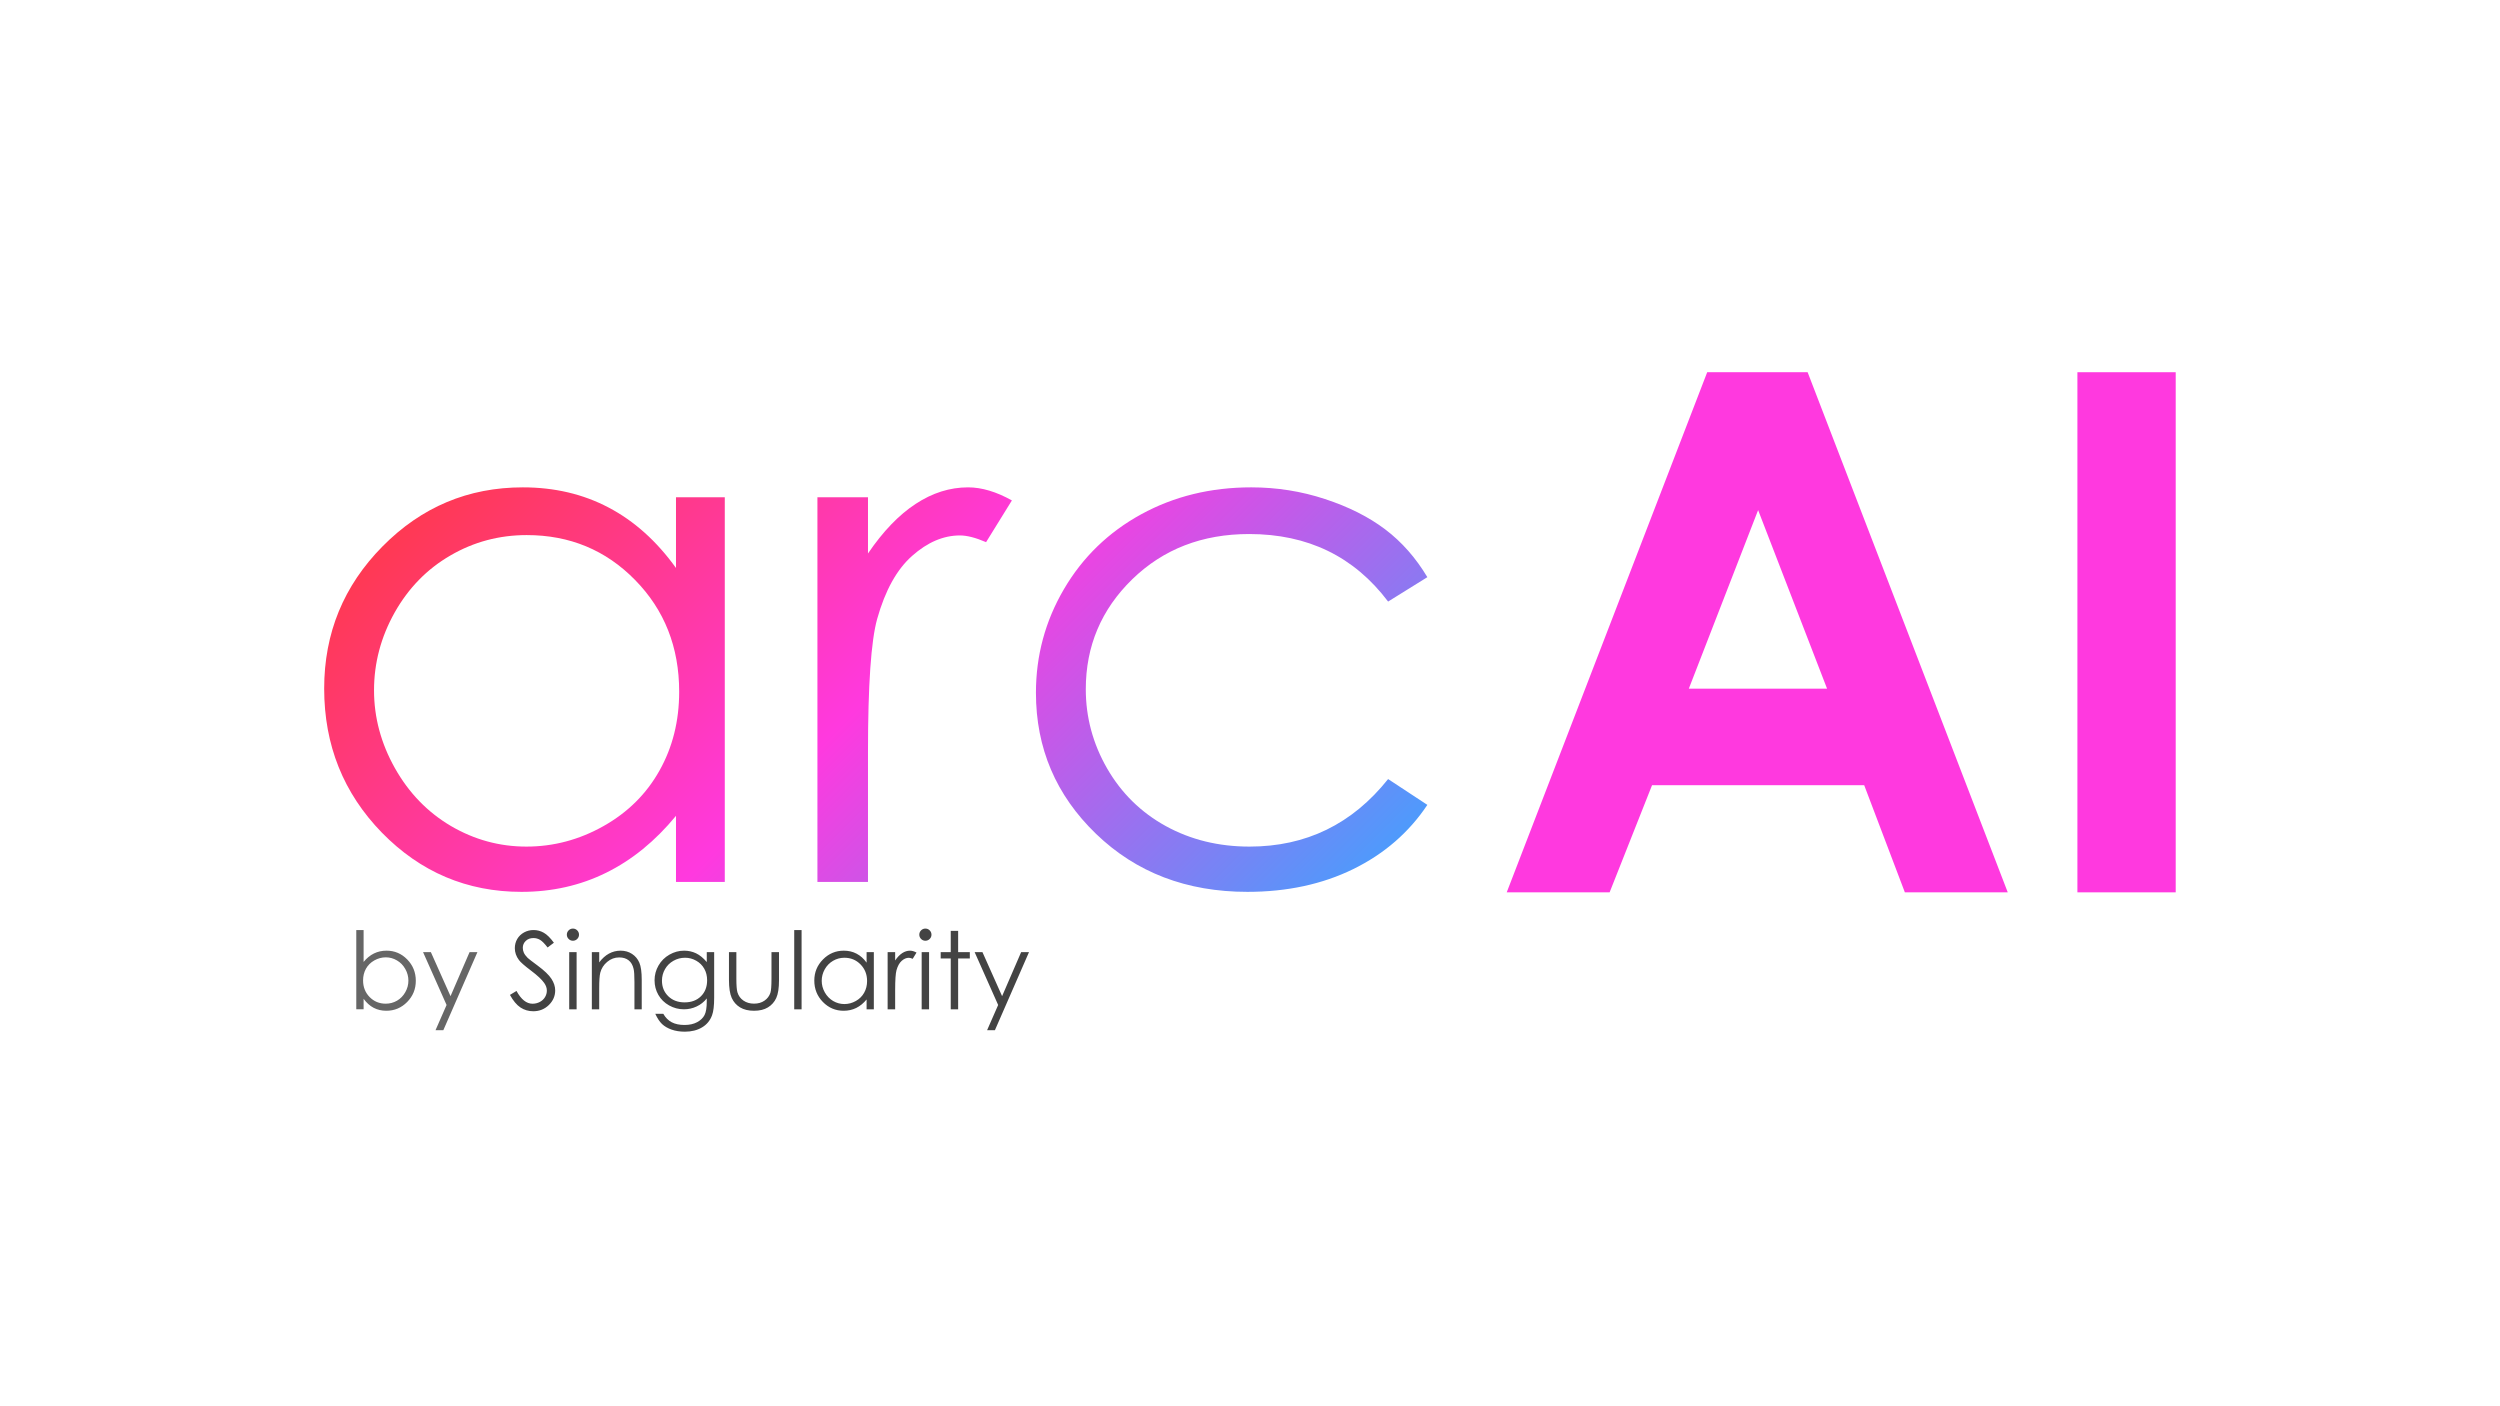 <svg version="1.1" viewBox="0.0 0.0 960.0 540.0" fill="none" stroke="none" stroke-linecap="square" stroke-miterlimit="10" xmlns:xlink="http://www.w3.org/1999/xlink" xmlns="http://www.w3.org/2000/svg"><clipPath id="g3497e2b9bd0_0_35.0"><path d="m0 0l960.0 0l0 540.0l-960.0 0l0 -540.0z" clip-rule="nonzero"/></clipPath><g clip-path="url(#g3497e2b9bd0_0_35.0)"><path fill="#000000" fill-opacity="0.0" d="m0 0l960.0 0l0 540.0l-960.0 0z" fill-rule="evenodd"/><defs><linearGradient id="g3497e2b9bd0_0_35.1" gradientUnits="userSpaceOnUse" gradientTransform="matrix(20.233 0.0 0.0 20.233 0.0 0.0)" spreadMethod="pad" x1="2.314" y1="13.088" x2="16.621" y2="27.395"><stop offset="0.0" stop-color="#ff3939"/><stop offset="0.5" stop-color="#ff39df"/><stop offset="1.0" stop-color="#39a6ff"/></linearGradient></defs><path fill="url(#g3497e2b9bd0_0_35.1)" d="m202.282 205.474c16.474 0 30.338 5.748 41.593 17.244c11.285 11.496 16.927 25.797 16.927 42.905c0 11.224 -2.519 21.317 -7.558 30.278c-5.009 8.961 -12.175 16.067 -21.498 21.317c-9.323 5.25 -19.19 7.875 -29.599 7.875c-10.319 0 -19.989 -2.64 -29.011 -7.92c-8.991 -5.31 -16.157 -12.718 -21.498 -22.222c-5.341 -9.504 -8.011 -19.461 -8.011 -29.871c0 -10.5 2.64 -20.457 7.92 -29.871c5.31 -9.414 12.446 -16.716 21.407 -21.905c8.961 -5.22 18.737 -7.83 29.328 -7.83zm-1.494 -18.33c-21 0 -38.968 7.558 -53.903 22.675c-14.935 15.116 -22.403 33.31 -22.403 54.582c0 21.724 7.392 40.175 22.177 55.351c14.815 15.147 32.677 22.72 53.586 22.72c11.767 0 22.599 -2.444 32.496 -7.332c9.927 -4.888 18.873 -12.175 26.838 -21.86l0 25.39l18.737 0l0 -147.724l-18.737 0l0 27.155c-7.422 -10.319 -16.052 -18.058 -25.888 -23.218c-9.806 -5.159 -20.774 -7.739 -32.903 -7.739z" fill-rule="evenodd"/><defs><linearGradient id="g3497e2b9bd0_0_35.2" gradientUnits="userSpaceOnUse" gradientTransform="matrix(20.233 0.0 0.0 20.233 0.0 0.0)" spreadMethod="pad" x1="2.314" y1="13.088" x2="16.621" y2="27.395"><stop offset="0.0" stop-color="#ff3939"/><stop offset="0.5" stop-color="#ff39df"/><stop offset="1.0" stop-color="#39a6ff"/></linearGradient></defs><path fill="url(#g3497e2b9bd0_0_35.2)" d="m371.731 187.144c-6.97 0 -13.668 2.112 -20.095 6.336c-6.427 4.194 -12.537 10.545 -18.33 19.054l0 -21.588l-19.416 0l0 147.724l19.416 0l0 -49.966c0 -25.616 1.177 -42.634 3.53 -51.052c3.078 -10.953 7.558 -19.024 13.442 -24.213c5.884 -5.22 11.994 -7.83 18.33 -7.83c2.716 0 6.065 0.86 10.047 2.58l9.912 -16.022c-5.974 -3.349 -11.586 -5.024 -16.836 -5.024z" fill-rule="evenodd"/><defs><linearGradient id="g3497e2b9bd0_0_35.3" gradientUnits="userSpaceOnUse" gradientTransform="matrix(20.233 0.0 0.0 20.233 0.0 0.0)" spreadMethod="pad" x1="2.314" y1="13.088" x2="16.621" y2="27.395"><stop offset="0.0" stop-color="#ff3939"/><stop offset="0.5" stop-color="#ff39df"/><stop offset="1.0" stop-color="#39a6ff"/></linearGradient></defs><path fill="url(#g3497e2b9bd0_0_35.3)" d="m480.487 187.144c-15.569 0 -29.645 3.44 -42.226 10.319c-12.582 6.879 -22.479 16.459 -29.69 28.739c-7.181 12.25 -10.772 25.526 -10.772 39.828c0 21.272 7.694 39.33 23.082 54.175c15.388 14.845 34.759 22.267 58.112 22.267c15.207 0 28.754 -2.912 40.642 -8.735c11.918 -5.853 21.407 -14.075 28.468 -24.666l-15.071 -9.912c-13.759 17.289 -31.5 25.933 -53.224 25.933c-11.858 0 -22.569 -2.625 -32.134 -7.875c-9.535 -5.25 -17.047 -12.627 -22.539 -22.131c-5.461 -9.504 -8.192 -19.642 -8.192 -30.414c0 -16.565 5.944 -30.64 17.832 -42.226c11.918 -11.586 26.884 -17.379 44.897 -17.379c22.539 0 40.326 8.644 53.36 25.933l15.071 -9.369c-4.435 -7.422 -9.821 -13.532 -16.157 -18.33c-6.336 -4.797 -14.06 -8.69 -23.173 -11.677c-9.082 -2.987 -18.511 -4.481 -28.287 -4.481z" fill-rule="evenodd"/><path fill="#ff39df" d="m675.118 195.887l26.476 68.567l-53.089 0l26.612 -68.567zm-19.552 -52.953l-76.985 199.726l39.511 0l16.293 -41.14l81.466 0l15.614 41.14l39.511 0l-76.849 -199.726z" fill-rule="evenodd"/><path fill="#ff39df" d="m797.724 142.934l0 199.726l37.746 0l0 -199.726z" fill-rule="evenodd"/><path fill="#000000" fill-opacity="0.0" d="m124.482 338.892l711.024 0l0 69.48l-711.024 0z" fill-rule="evenodd"/><path fill="#666666" d="m136.81 387.572l0 -30.438l2.812 0l0 12.25q1.766 -2.172 3.969 -3.25q2.203 -1.078 4.828 -1.078q4.656 0 7.953 3.375q3.297 3.375 3.297 8.203q0 4.766 -3.328 8.141q-3.328 3.359 -8.0 3.359q-2.688 0 -4.875 -1.141q-2.172 -1.156 -3.844 -3.453l0 4.031l-2.812 0zm11.297 -2.156q2.359 0 4.359 -1.156q2.0 -1.172 3.172 -3.266q1.188 -2.094 1.188 -4.438q0 -2.344 -1.188 -4.453q-1.188 -2.125 -3.203 -3.297q-2.0 -1.188 -4.281 -1.188q-2.328 0 -4.422 1.188q-2.078 1.172 -3.203 3.172q-1.109 2.0 -1.109 4.5q0 3.812 2.5 6.375q2.516 2.562 6.188 2.562zm14.347 -19.797l3.0 0l7.547 16.906l7.312 -16.906l3.016 0l-13.094 29.984l-3.0 0l4.25 -9.688l-9.031 -20.297z" fill-rule="nonzero"/><path fill="#434343" d="m195.819 382.041l2.516 -1.516q2.672 4.906 6.156 4.906q1.5 0 2.812 -0.688q1.312 -0.703 2.0 -1.875q0.688 -1.172 0.688 -2.484q0 -1.484 -1.016 -2.922q-1.391 -1.984 -5.094 -4.766q-3.703 -2.797 -4.609 -4.047q-1.578 -2.109 -1.578 -4.547q0 -1.938 0.922 -3.531q0.938 -1.594 2.609 -2.516q1.688 -0.922 3.672 -0.922q2.094 0 3.922 1.047q1.828 1.031 3.875 3.828l-2.422 1.828q-1.688 -2.219 -2.875 -2.922q-1.172 -0.703 -2.562 -0.703q-1.797 0 -2.938 1.094q-1.141 1.078 -1.141 2.672q0 0.969 0.406 1.875q0.406 0.906 1.469 1.984q0.594 0.562 3.844 2.969q3.844 2.844 5.281 5.062q1.438 2.219 1.438 4.453q0 3.234 -2.453 5.625q-2.453 2.375 -5.969 2.375q-2.703 0 -4.906 -1.438q-2.188 -1.453 -4.047 -4.844zm24.177 -25.469q0.969 0 1.656 0.688q0.688 0.688 0.688 1.656q0 0.953 -0.688 1.641q-0.688 0.688 -1.656 0.688q-0.953 0 -1.641 -0.688q-0.688 -0.688 -0.688 -1.641q0 -0.969 0.688 -1.656q0.688 -0.688 1.641 -0.688zm-1.422 9.047l2.844 0l0 21.953l-2.844 0l0 -21.953zm8.696 0l2.828 0l0 3.938q1.703 -2.266 3.75 -3.375q2.062 -1.125 4.484 -1.125q2.469 0 4.375 1.25q1.906 1.25 2.812 3.375q0.906 2.109 0.906 6.594l0 11.297l-2.797 0l0 -10.469q0 -3.797 -0.328 -5.062q-0.5 -2.188 -1.906 -3.281q-1.391 -1.109 -3.625 -1.109q-2.562 0 -4.594 1.703q-2.031 1.688 -2.672 4.188q-0.406 1.641 -0.406 5.984l0 8.047l-2.828 0l0 -21.953zm44.126 0l2.844 0l0 17.5q0 4.609 -0.812 6.75q-1.109 3.031 -3.859 4.656q-2.734 1.641 -6.594 1.641q-2.828 0 -5.078 -0.797q-2.25 -0.797 -3.672 -2.141q-1.406 -1.344 -2.594 -3.922l3.078 0q1.25 2.188 3.219 3.234q1.984 1.047 4.906 1.047q2.891 0 4.875 -1.078q1.984 -1.078 2.828 -2.719q0.859 -1.641 0.859 -5.266l0 -1.125q-1.594 2.016 -3.906 3.094q-2.297 1.078 -4.875 1.078q-3.031 0 -5.703 -1.5q-2.656 -1.5 -4.109 -4.047q-1.453 -2.547 -1.453 -5.594q0 -3.047 1.516 -5.672q1.516 -2.641 4.188 -4.172q2.672 -1.531 5.641 -1.531q2.469 0 4.594 1.016q2.125 1.016 4.109 3.359l0 -3.812zm-8.344 2.156q-2.391 0 -4.453 1.172q-2.062 1.156 -3.234 3.203q-1.172 2.047 -1.172 4.422q0 3.609 2.422 5.984q2.422 2.359 6.281 2.359q3.891 0 6.266 -2.344q2.375 -2.344 2.375 -6.156q0 -2.484 -1.094 -4.422q-1.094 -1.953 -3.094 -3.078q-2.0 -1.141 -4.297 -1.141zm16.87 -2.156l2.844 0l0 10.25q0 3.75 0.406 5.172q0.609 2.016 2.312 3.188q1.703 1.172 4.062 1.172q2.359 0 4.0 -1.141q1.656 -1.141 2.281 -3.0q0.422 -1.281 0.422 -5.391l0 -10.25l2.891 0l0 10.781q0 4.531 -1.062 6.844q-1.062 2.297 -3.188 3.594q-2.125 1.297 -5.344 1.297q-3.203 0 -5.359 -1.297q-2.141 -1.297 -3.203 -3.625q-1.062 -2.344 -1.062 -7.016l0 -10.578zm25.061 -8.484l2.828 0l0 30.438l-2.828 0l0 -30.438zm30.571 8.484l0 21.953l-2.781 0l0 -3.781q-1.766 2.172 -3.984 3.266q-2.203 1.078 -4.828 1.078q-4.656 0 -7.969 -3.375q-3.297 -3.375 -3.297 -8.219q0 -4.75 3.328 -8.109q3.328 -3.375 8.016 -3.375q2.703 0 4.891 1.156q2.188 1.141 3.844 3.438l0 -4.031l2.781 0zm-11.297 2.156q-2.359 0 -4.359 1.172q-2.0 1.156 -3.188 3.25q-1.172 2.094 -1.172 4.438q0 2.328 1.188 4.453q1.203 2.109 3.203 3.297q2.016 1.172 4.312 1.172q2.312 0 4.391 -1.172q2.094 -1.172 3.203 -3.172q1.125 -2.0 1.125 -4.5q0 -3.812 -2.516 -6.375q-2.516 -2.562 -6.188 -2.562zm16.591 -2.156l2.891 0l0 3.203q1.281 -1.891 2.719 -2.828q1.438 -0.938 2.984 -0.938q1.172 0 2.5 0.734l-1.469 2.391q-0.891 -0.391 -1.484 -0.391q-1.422 0 -2.734 1.172q-1.312 1.156 -2.0 3.594q-0.516 1.875 -0.516 7.594l0 7.422l-2.891 0l0 -21.953zm14.493 -9.047q0.969 0 1.656 0.688q0.688 0.688 0.688 1.656q0 0.953 -0.688 1.641q-0.688 0.688 -1.656 0.688q-0.953 0 -1.641 -0.688q-0.688 -0.688 -0.688 -1.641q0 -0.969 0.688 -1.656q0.688 -0.688 1.641 -0.688zm-1.422 9.047l2.844 0l0 21.953l-2.844 0l0 -21.953zm11.164 -8.156l2.844 0l0 8.156l4.484 0l0 2.422l-4.484 0l0 19.531l-2.844 0l0 -19.531l-3.859 0l0 -2.422l3.859 0l0 -8.156zm9.177 8.156l3.0 0l7.547 16.906l7.312 -16.906l3.016 0l-13.094 29.984l-3 0l4.25 -9.688l-9.031 -20.297z" fill-rule="nonzero"/></g></svg>